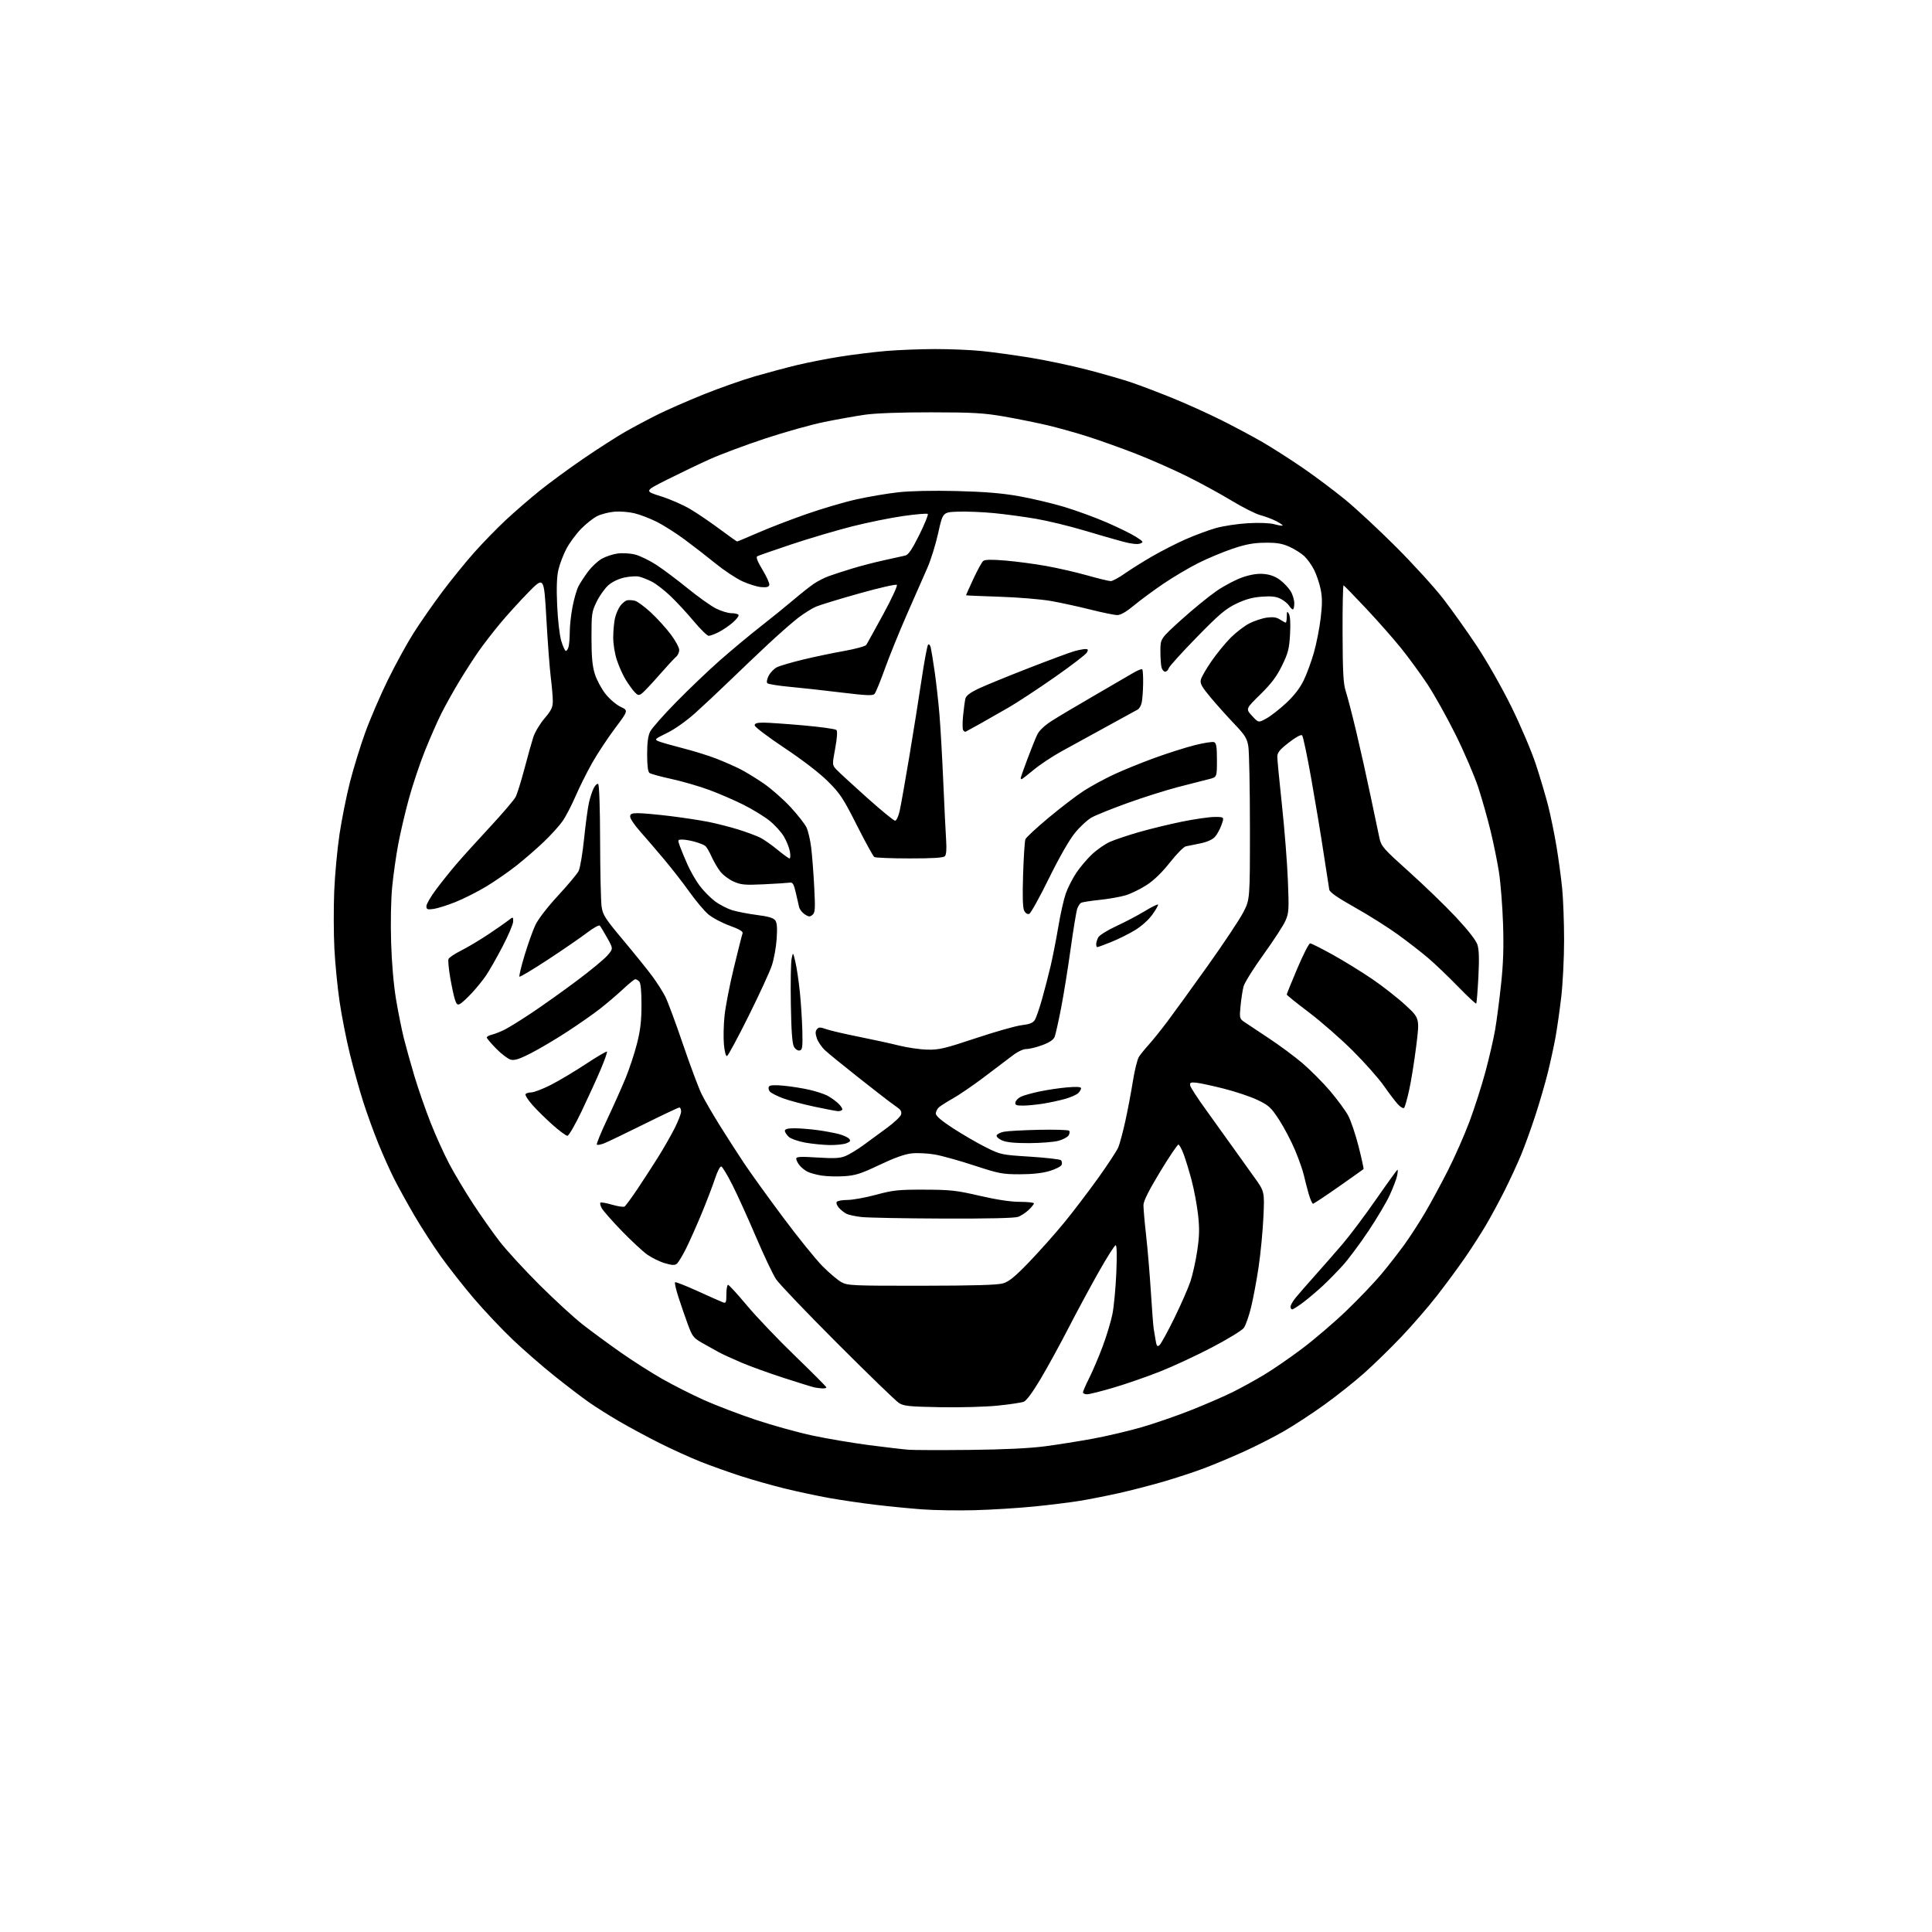 <?xml version="1.0" encoding="UTF-8" standalone="no"?>
<svg 
  version="1.1" 
  xmlns="http://www.w3.org/2000/svg" 
  xmlns:xlink="http://www.w3.org/1999/xlink" 
  xmlns:svg="http://www.w3.org/2000/svg"
  xmlns:rdf="http://www.w3.org/1999/02/22-rdf-syntax-ns#"
  xmlns:cc="http://creativecommons.org/ns#"
  xmlns:dc="http://purl.org/dc/elements/1.1/"
  viewBox="0 0 1024 1024"
  width="1024"
  height="1024"
>
<style>svg {background-color: white; }</style>"
<path stroke="none" fill="black" fill-rule="evenodd" d="M516.50,800.44C507.70,800.67 495.19,800.47 488.71,799.99C482.22,799.51 470.97,798.40 463.71,797.53C456.44,796.66 445.51,795.05 439.41,793.96C433.31,792.86 422.90,790.64 416.27,789.03C409.64,787.41 399.11,784.44 392.86,782.42C386.61,780.41 377.00,776.98 371.50,774.81C366.00,772.63 356.10,768.14 349.50,764.82C342.90,761.51 333.23,756.29 328.00,753.24C322.77,750.19 315.57,745.64 312.00,743.13C308.43,740.62 300.32,734.44 294.00,729.39C287.68,724.35 277.71,715.68 271.86,710.13C266.01,704.57 256.71,694.73 251.19,688.26C245.68,681.79 237.80,671.77 233.69,666.00C229.58,660.23 223.19,650.33 219.49,644.00C215.80,637.67 211.00,628.97 208.83,624.66C206.66,620.35 202.94,612.03 200.55,606.16C198.16,600.30 194.57,590.39 192.57,584.15C190.56,577.90 187.36,566.43 185.45,558.65C183.54,550.87 181.07,538.32 179.97,530.77C178.86,523.22 177.63,510.62 177.23,502.77C176.83,494.92 176.79,481.30 177.14,472.50C177.49,463.70 178.77,449.98 179.97,442.00C181.18,434.02 183.66,421.64 185.50,414.47C187.33,407.30 190.93,395.60 193.50,388.47C196.07,381.34 201.48,368.75 205.52,360.50C209.56,352.25 215.73,341.00 219.22,335.50C222.71,330.00 229.51,320.23 234.33,313.79C239.16,307.35 246.82,297.90 251.37,292.79C255.92,287.68 263.44,279.96 268.07,275.64C272.71,271.32 280.77,264.34 286.00,260.12C291.23,255.91 301.80,248.16 309.50,242.90C317.20,237.65 327.10,231.30 331.50,228.80C335.90,226.30 343.55,222.23 348.50,219.76C353.45,217.29 364.37,212.50 372.77,209.11C381.17,205.72 393.55,201.36 400.27,199.42C407.00,197.48 417.00,194.81 422.50,193.48C428.00,192.16 438.12,190.17 445.00,189.07C451.88,187.97 462.90,186.61 469.50,186.04C476.10,185.48 487.86,185.02 495.64,185.01C503.42,185.00 514.45,185.46 520.14,186.03C525.84,186.60 537.31,188.16 545.64,189.51C553.96,190.85 567.68,193.74 576.14,195.93C584.59,198.12 595.33,201.22 600.00,202.82C604.67,204.42 614.35,208.10 621.50,211.01C628.65,213.91 640.16,219.11 647.08,222.56C653.99,226.01 663.89,231.29 669.08,234.29C674.26,237.29 683.86,243.43 690.41,247.92C696.96,252.42 707.08,260.00 712.91,264.77C718.73,269.53 730.93,280.87 740.02,289.97C749.11,299.06 760.29,311.35 764.88,317.28C769.47,323.21 777.48,334.46 782.68,342.28C788.04,350.35 795.97,364.28 801.01,374.50C805.89,384.40 811.73,398.12 814.00,405.00C816.27,411.88 819.21,421.80 820.55,427.05C821.88,432.30 823.87,441.97 824.96,448.55C826.06,455.12 827.41,465.16 827.98,470.86C828.54,476.55 829.00,488.93 829.00,498.36C829.00,507.79 828.32,521.36 827.48,528.51C826.65,535.65 825.26,545.33 824.41,550.00C823.55,554.67 821.74,563.00 820.38,568.50C819.02,574.00 816.08,584.12 813.84,591.00C811.60,597.88 808.19,607.33 806.26,612.00C804.33,616.67 800.38,625.23 797.49,631.00C794.59,636.77 790.09,645.10 787.49,649.50C784.90,653.90 779.88,661.69 776.34,666.81C772.81,671.93 766.16,680.93 761.58,686.81C757.00,692.69 748.58,702.42 742.87,708.42C737.17,714.43 728.27,723.12 723.10,727.72C717.94,732.32 708.42,739.89 701.95,744.53C695.49,749.18 685.86,755.48 680.56,758.54C675.26,761.60 665.57,766.53 659.04,769.48C652.50,772.44 642.96,776.43 637.83,778.35C632.70,780.27 623.10,783.42 616.50,785.34C609.90,787.26 599.33,789.99 593.00,791.40C586.67,792.81 577.45,794.63 572.50,795.45C567.55,796.27 556.52,797.64 548.00,798.49C539.48,799.33 525.30,800.21 516.50,800.44zM514.00,768.48C531.96,768.29 545.75,767.64 553.76,766.58C560.50,765.70 572.00,763.87 579.31,762.52C586.62,761.17 598.21,758.45 605.05,756.47C611.90,754.50 623.80,750.38 631.50,747.32C639.20,744.26 649.10,739.96 653.50,737.76C657.90,735.57 665.33,731.48 670.00,728.67C674.67,725.87 683.79,719.59 690.25,714.73C696.71,709.86 707.24,700.85 713.65,694.69C720.06,688.54 728.39,679.81 732.16,675.30C735.93,670.79 741.49,663.65 744.53,659.42C747.56,655.19 752.45,647.63 755.39,642.62C758.34,637.60 763.72,627.65 767.36,620.50C771.00,613.35 776.16,601.65 778.84,594.50C781.51,587.35 785.34,575.42 787.33,568.00C789.32,560.58 791.64,550.52 792.47,545.66C793.30,540.80 794.71,530.00 795.60,521.66C796.78,510.67 797.06,501.83 796.64,489.50C796.32,480.15 795.36,468.00 794.52,462.50C793.67,457.00 791.67,447.10 790.06,440.50C788.46,433.90 785.53,423.55 783.56,417.50C781.58,411.45 776.18,398.85 771.55,389.50C766.91,380.15 760.12,368.00 756.46,362.50C752.80,357.00 746.54,348.45 742.56,343.50C738.58,338.55 730.24,329.10 724.04,322.50C717.83,315.90 712.47,310.39 712.13,310.25C711.78,310.11 711.54,321.60 711.59,335.77C711.67,356.74 711.99,362.46 713.32,366.52C714.22,369.26 716.73,378.93 718.89,388.00C721.05,397.07 724.46,412.38 726.46,422.00C728.45,431.62 730.56,441.62 731.14,444.22C732.11,448.60 733.22,449.87 746.84,462.09C754.90,469.32 766.07,480.12 771.67,486.10C778.00,492.86 782.29,498.35 783.05,500.66C783.92,503.30 784.07,508.23 783.57,517.91C783.18,525.37 782.67,531.67 782.42,531.91C782.18,532.15 777.82,528.08 772.74,522.86C767.66,517.64 760.58,510.87 757.00,507.81C753.42,504.75 746.11,499.08 740.75,495.21C735.39,491.34 725.13,484.88 717.96,480.87C708.95,475.81 704.81,472.94 704.54,471.53C704.33,470.41 703.00,461.85 701.59,452.50C700.19,443.15 697.25,425.42 695.06,413.09C692.88,400.77 690.67,390.27 690.16,389.76C689.58,389.18 686.89,390.64 683.11,393.57C678.21,397.38 677.00,398.88 677.00,401.12C677.00,402.66 678.11,414.18 679.46,426.71C680.81,439.24 682.23,457.16 682.60,466.53C683.24,482.26 683.13,483.91 681.28,488.09C680.18,490.58 674.94,498.62 669.64,505.97C664.33,513.31 659.58,520.93 659.08,522.91C658.58,524.88 657.88,529.49 657.52,533.15C656.91,539.35 657.02,539.91 659.18,541.44C660.46,542.33 666.24,546.18 672.04,549.99C677.84,553.79 686.06,559.87 690.29,563.48C694.53,567.10 701.12,573.72 704.94,578.20C708.75,582.69 713.06,588.53 714.51,591.20C715.96,593.86 718.47,601.28 720.09,607.68C721.70,614.07 722.88,619.46 722.70,619.64C722.52,619.82 716.59,624.02 709.53,628.98C702.46,633.94 696.34,638.00 695.91,638.00C695.49,638.00 694.46,635.64 693.62,632.75C692.79,629.86 691.65,625.45 691.09,622.94C690.53,620.44 688.43,614.44 686.41,609.62C684.39,604.80 680.58,597.56 677.95,593.52C673.64,586.92 672.48,585.85 666.50,583.00C662.84,581.25 654.82,578.56 648.67,577.01C642.53,575.46 635.92,574.03 634.00,573.84C631.09,573.56 630.55,573.80 630.80,575.29C630.97,576.28 634.76,582.13 639.23,588.29C643.70,594.46 649.90,603.10 653.01,607.50C656.12,611.90 661.27,619.10 664.46,623.50C670.26,631.50 670.26,631.50 669.64,645.00C669.30,652.42 668.15,664.37 667.09,671.55C666.02,678.72 664.21,688.40 663.06,693.05C661.91,697.70 660.19,702.56 659.24,703.85C658.28,705.15 650.75,709.75 642.50,714.07C634.25,718.40 621.85,724.17 614.94,726.90C608.04,729.64 596.97,733.48 590.35,735.44C583.73,737.40 577.35,739.00 576.16,739.00C574.97,739.00 574.00,738.54 574.00,737.98C574.00,737.41 575.52,733.92 577.38,730.23C579.23,726.53 582.42,719.03 584.46,713.57C586.50,708.10 588.81,700.45 589.59,696.57C590.38,692.68 591.31,682.86 591.66,674.75C592.07,665.28 591.95,660.00 591.32,660.00C590.77,660.00 586.71,666.41 582.28,674.25C577.86,682.09 570.64,695.49 566.24,704.03C561.84,712.58 555.23,724.64 551.55,730.84C547.40,737.84 544.01,742.43 542.60,742.96C541.36,743.43 535.16,744.36 528.84,745.01C522.52,745.66 508.81,746.04 498.37,745.85C481.87,745.54 479.02,745.26 476.45,743.61C474.83,742.57 460.18,728.40 443.91,712.11C427.63,695.83 412.96,680.48 411.32,678.00C409.67,675.52 404.87,665.40 400.65,655.50C396.43,645.60 390.82,633.26 388.20,628.07C385.58,622.89 382.93,618.48 382.31,618.27C381.69,618.06 380.21,620.89 378.97,624.70C377.74,628.44 374.50,636.89 371.77,643.48C369.03,650.06 365.31,658.41 363.48,662.03C361.66,665.65 359.53,669.15 358.74,669.80C357.63,670.72 356.19,670.65 352.32,669.50C349.57,668.69 345.34,666.60 342.91,664.86C340.49,663.11 334.39,657.43 329.36,652.23C324.33,647.02 319.64,641.69 318.94,640.38C318.24,639.07 317.92,637.75 318.22,637.44C318.53,637.13 321.30,637.61 324.38,638.51C327.46,639.40 330.44,639.85 331.01,639.49C331.58,639.14 334.67,634.95 337.87,630.18C341.07,625.40 346.00,617.81 348.82,613.30C351.64,608.80 355.53,601.99 357.47,598.19C359.41,594.38 361.00,590.31 361.00,589.13C361.00,587.96 360.58,587.00 360.07,587.00C359.56,587.00 351.13,590.98 341.32,595.85C331.52,600.71 322.02,605.27 320.22,605.98C318.41,606.69 316.67,607.00 316.35,606.68C316.02,606.36 318.48,600.33 321.80,593.30C325.12,586.26 329.50,576.47 331.53,571.54C333.56,566.61 336.30,558.34 337.61,553.16C339.43,546.01 340.00,541.05 340.00,532.57C340.00,525.22 339.59,520.99 338.80,520.20C338.14,519.54 337.21,519.00 336.73,519.00C336.24,519.00 333.30,521.39 330.18,524.31C327.05,527.23 321.57,531.90 318.00,534.69C314.43,537.48 306.55,542.98 300.50,546.92C294.45,550.85 285.88,555.93 281.45,558.20C275.38,561.31 272.75,562.16 270.75,561.65C269.29,561.29 265.83,558.68 263.05,555.86C260.27,553.04 258.00,550.35 258.00,549.88C258.00,549.42 259.24,548.74 260.75,548.38C262.26,548.01 265.30,546.82 267.50,545.72C269.70,544.62 276.23,540.57 282.00,536.71C287.77,532.85 298.38,525.31 305.56,519.94C312.75,514.58 320.07,508.54 321.84,506.52C325.06,502.86 325.06,502.86 321.88,497.18C320.13,494.06 318.35,491.11 317.93,490.63C317.51,490.15 314.54,491.77 311.33,494.23C308.12,496.69 298.83,503.09 290.68,508.45C282.52,513.80 275.61,517.94 275.32,517.65C275.02,517.36 276.25,512.25 278.04,506.31C279.83,500.36 282.41,493.15 283.76,490.27C285.19,487.22 290.16,480.77 295.71,474.77C300.93,469.13 305.86,463.24 306.66,461.70C307.46,460.15 308.76,452.50 309.56,444.69C310.36,436.89 311.52,428.25 312.14,425.50C312.76,422.75 313.90,419.25 314.68,417.72C315.45,416.19 316.52,415.20 317.04,415.53C317.61,415.88 318.03,428.06 318.07,445.81C318.11,462.14 318.47,477.75 318.86,480.50C319.51,484.98 320.71,486.85 330.48,498.50C336.47,505.65 343.36,514.20 345.79,517.50C348.22,520.80 351.29,525.62 352.61,528.21C353.92,530.81 358.16,542.22 362.02,553.57C365.89,564.93 370.34,576.81 371.91,579.98C373.48,583.15 377.83,590.64 381.56,596.62C385.30,602.60 391.05,611.55 394.35,616.50C397.64,621.45 406.88,634.27 414.87,645.00C422.86,655.73 432.35,667.47 435.95,671.10C439.55,674.73 444.07,678.55 446.00,679.60C449.27,681.38 452.03,681.50 488.50,681.47C516.21,681.44 528.70,681.08 531.63,680.21C534.82,679.27 538.00,676.66 545.63,668.72C551.06,663.08 559.36,653.74 564.07,647.98C568.79,642.22 576.84,631.65 581.96,624.50C587.09,617.35 591.92,609.99 592.70,608.15C593.48,606.30 595.17,600.00 596.46,594.15C597.75,588.29 599.55,578.77 600.46,573.00C601.37,567.23 602.82,561.41 603.69,560.09C604.55,558.76 606.92,555.83 608.96,553.59C610.99,551.34 615.38,545.88 618.72,541.44C622.06,537.01 631.67,523.74 640.08,511.94C648.49,500.15 656.97,487.40 658.93,483.62C662.50,476.74 662.50,476.74 662.49,438.62C662.48,417.65 662.10,398.27 661.64,395.55C660.93,391.30 659.87,389.60 654.09,383.55C650.39,379.67 644.77,373.40 641.61,369.61C636.88,363.94 635.97,362.26 636.49,360.18C636.84,358.78 639.39,354.37 642.15,350.38C644.91,346.38 649.49,340.79 652.33,337.95C655.18,335.11 659.64,331.70 662.26,330.37C664.87,329.05 669.02,327.68 671.48,327.35C674.74,326.90 676.62,327.18 678.44,328.37C679.81,329.27 681.17,330.00 681.46,330.00C681.76,330.00 682.01,328.54 682.03,326.75C682.06,323.90 682.20,323.73 683.16,325.39C683.85,326.58 684.07,330.61 683.75,336.21C683.31,343.91 682.73,346.17 679.48,352.81C676.63,358.63 673.82,362.35 667.96,368.10C660.21,375.70 660.21,375.70 663.61,379.41C667.01,383.12 667.01,383.12 671.20,380.81C673.50,379.54 678.22,375.87 681.68,372.65C685.87,368.75 688.97,364.74 690.96,360.65C692.60,357.27 695.04,350.65 696.38,345.95C697.72,341.25 699.34,333.04 699.98,327.69C700.87,320.26 700.86,316.63 699.95,312.24C699.30,309.08 697.74,304.48 696.48,302.00C695.22,299.52 692.91,296.29 691.34,294.80C689.78,293.32 686.25,291.09 683.50,289.84C679.57,288.06 676.79,287.59 670.50,287.66C664.36,287.72 660.36,288.46 653.30,290.83C648.25,292.53 640.05,295.96 635.09,298.45C630.13,300.94 621.80,305.88 616.58,309.42C611.35,312.97 604.33,318.15 600.99,320.93C596.97,324.27 593.98,326.00 592.20,326.00C590.71,326.00 584.33,324.69 578.00,323.10C571.67,321.51 562.23,319.45 557.00,318.53C551.77,317.61 539.51,316.60 529.75,316.28C519.99,315.97 512.00,315.62 512.00,315.50C512.00,315.38 513.75,311.49 515.89,306.85C518.04,302.21 520.40,297.93 521.14,297.32C522.10,296.55 525.62,296.49 533.00,297.12C538.77,297.61 548.45,298.89 554.50,299.98C560.55,301.06 570.34,303.30 576.26,304.97C582.18,306.64 587.78,308.00 588.72,308.00C589.65,308.00 592.95,306.22 596.06,304.04C599.16,301.86 605.71,297.76 610.60,294.92C615.50,292.09 623.48,288.01 628.35,285.86C633.22,283.71 640.42,281.03 644.35,279.91C648.28,278.79 656.00,277.62 661.50,277.31C667.50,276.98 673.08,277.19 675.44,277.85C677.61,278.45 679.57,278.76 679.79,278.54C680.01,278.32 678.46,277.26 676.34,276.17C674.22,275.09 670.47,273.68 667.99,273.03C665.52,272.39 658.57,268.87 652.55,265.23C646.52,261.58 635.72,255.70 628.55,252.16C621.37,248.63 609.42,243.37 602.00,240.48C594.58,237.59 583.36,233.58 577.08,231.55C570.80,229.53 561.00,226.78 555.31,225.43C549.61,224.09 539.23,221.99 532.23,220.77C521.34,218.88 515.75,218.56 493.50,218.54C477.44,218.52 464.06,219.01 458.50,219.80C453.55,220.51 443.88,222.24 437.00,223.63C430.12,225.02 415.95,228.99 405.50,232.45C395.05,235.91 381.85,240.84 376.16,243.41C370.47,245.98 360.34,250.83 353.66,254.18C341.50,260.29 341.50,260.29 350.23,263.02C355.03,264.52 362.05,267.58 365.83,269.83C369.61,272.07 376.65,276.86 381.48,280.46C386.31,284.05 390.45,287.00 390.68,287.00C390.92,287.00 395.91,284.91 401.78,282.36C407.64,279.80 419.20,275.35 427.47,272.46C435.74,269.57 447.68,266.06 454.00,264.66C460.33,263.26 470.17,261.58 475.89,260.94C482.32,260.21 494.13,259.95 506.89,260.26C521.83,260.63 530.94,261.38 540.00,262.98C546.88,264.20 557.67,266.75 564.00,268.65C570.33,270.56 580.45,274.25 586.50,276.87C592.55,279.49 599.51,282.90 601.97,284.46C606.13,287.11 606.28,287.35 604.24,288.11C602.85,288.62 599.55,288.25 595.27,287.11C591.55,286.12 582.22,283.43 574.54,281.14C566.86,278.84 555.48,276.08 549.25,275.00C543.02,273.92 532.87,272.55 526.71,271.95C520.54,271.36 511.95,271.02 507.60,271.19C499.70,271.50 499.70,271.50 497.27,282.50C495.93,288.55 493.34,296.88 491.52,301.00C489.70,305.12 484.85,316.15 480.74,325.50C476.64,334.85 471.35,347.90 468.98,354.50C466.62,361.10 464.16,367.07 463.53,367.78C462.59,368.81 459.24,368.67 445.94,367.05C436.90,365.94 424.58,364.58 418.56,364.03C412.54,363.47 407.21,362.61 406.72,362.12C406.20,361.60 406.49,359.95 407.43,358.13C408.31,356.43 410.26,354.42 411.77,353.66C413.27,352.90 419.45,351.09 425.50,349.62C431.55,348.16 441.41,346.09 447.41,345.03C453.41,343.96 458.70,342.51 459.16,341.80C459.62,341.08 463.64,333.82 468.09,325.65C472.55,317.48 475.81,310.43 475.35,309.99C474.88,309.54 465.95,311.58 455.50,314.51C445.05,317.45 434.72,320.60 432.55,321.52C430.37,322.44 426.10,325.12 423.05,327.46C420.00,329.81 412.77,336.15 407.00,341.54C401.23,346.94 392.00,355.71 386.50,361.04C381.00,366.37 372.90,373.96 368.50,377.91C363.81,382.12 357.63,386.50 353.56,388.48C346.98,391.69 346.75,391.92 349.06,392.90C350.40,393.46 356.23,395.13 362.00,396.60C367.77,398.07 375.79,400.57 379.81,402.15C383.83,403.73 389.45,406.20 392.31,407.64C395.16,409.08 400.80,412.53 404.84,415.31C408.87,418.10 415.26,423.72 419.04,427.82C422.81,431.91 426.60,436.75 427.46,438.57C428.33,440.38 429.44,445.16 429.94,449.19C430.44,453.21 431.16,462.59 431.55,470.03C432.16,481.82 432.04,483.72 430.63,484.89C429.26,486.03 428.62,485.98 426.52,484.61C425.15,483.71 423.81,481.97 423.54,480.74C423.27,479.51 422.47,476.02 421.76,473.00C420.68,468.40 420.14,467.55 418.49,467.82C417.39,467.99 411.28,468.39 404.91,468.69C394.75,469.17 392.76,468.99 388.80,467.24C386.32,466.14 383.11,463.70 381.67,461.81C380.24,459.93 378.15,456.34 377.04,453.83C375.93,451.32 374.46,448.83 373.76,448.31C373.07,447.78 370.65,446.82 368.38,446.18C366.12,445.53 363.10,445.00 361.68,445.00C359.11,445.00 359.10,445.03 360.45,448.75C361.20,450.81 363.02,455.20 364.50,458.50C365.98,461.80 368.78,466.66 370.71,469.29C372.65,471.93 376.28,475.65 378.79,477.57C381.30,479.48 385.63,481.71 388.42,482.52C391.22,483.33 397.10,484.44 401.50,485.00C407.06,485.69 409.91,486.53 410.85,487.75C411.83,489.03 412.05,491.66 411.65,497.61C411.36,502.07 410.19,508.48 409.05,511.85C407.91,515.23 402.35,527.30 396.68,538.68C391.02,550.06 385.91,559.53 385.34,559.72C384.72,559.93 384.05,557.43 383.70,553.65C383.37,550.12 383.51,543.24 384.02,538.37C384.52,533.49 386.76,521.96 389.00,512.75C391.23,503.54 393.30,495.39 393.58,494.65C393.94,493.72 391.81,492.47 386.66,490.59C382.56,489.10 377.48,486.39 375.36,484.57C373.24,482.75 368.82,477.49 365.53,472.88C362.25,468.27 356.18,460.46 352.03,455.52C347.89,450.58 342.14,443.89 339.25,440.64C336.36,437.40 334.00,433.90 334.00,432.87C334.00,431.33 334.76,431.00 338.28,431.00C340.63,431.00 348.17,431.68 355.03,432.51C361.89,433.35 371.10,434.75 375.50,435.62C379.90,436.50 387.10,438.34 391.50,439.72C395.90,441.10 401.08,443.03 403.01,444.01C404.94,445.00 409.04,447.87 412.11,450.40C415.19,452.93 418.05,455.00 418.48,455.00C418.91,455.00 419.00,453.39 418.68,451.42C418.36,449.46 416.93,445.85 415.50,443.41C414.07,440.96 410.57,437.13 407.74,434.89C404.90,432.64 398.73,428.88 394.04,426.53C389.34,424.18 381.23,420.66 376.00,418.72C370.77,416.78 361.77,414.16 356.00,412.90C350.23,411.65 344.94,410.20 344.25,409.69C343.41,409.06 343.00,405.81 343.00,399.83C343.00,393.56 343.48,389.95 344.63,387.70C345.52,385.94 351.71,378.94 358.38,372.14C365.05,365.34 375.45,355.41 381.50,350.07C387.55,344.74 397.23,336.67 403.00,332.16C408.77,327.64 416.68,321.24 420.56,317.94C424.45,314.64 429.30,310.80 431.34,309.42C433.38,308.03 436.95,306.20 439.28,305.36C441.60,304.52 447.10,302.72 451.50,301.38C455.90,300.03 463.55,298.04 468.50,296.96C473.45,295.87 478.52,294.75 479.77,294.47C481.46,294.08 483.34,291.33 487.23,283.52C490.08,277.78 492.11,272.78 491.75,272.41C491.38,272.04 485.55,272.53 478.79,273.49C472.03,274.45 459.75,276.94 451.50,279.03C443.25,281.13 428.85,285.39 419.50,288.51C410.15,291.63 401.98,294.48 401.35,294.84C400.58,295.29 401.48,297.61 404.13,301.98C406.29,305.54 407.92,309.14 407.75,309.98C407.53,311.10 406.41,311.42 403.47,311.18C401.29,311.01 396.79,309.61 393.47,308.09C390.16,306.56 383.86,302.40 379.47,298.83C375.09,295.27 367.69,289.53 363.03,286.08C358.38,282.63 351.63,278.34 348.03,276.54C344.44,274.75 339.10,272.71 336.18,272.02C333.25,271.33 328.52,270.96 325.68,271.20C322.83,271.45 318.79,272.46 316.71,273.46C314.62,274.45 310.72,277.51 308.03,280.25C305.35,283.00 301.82,287.78 300.20,290.87C298.57,293.97 296.67,298.95 295.98,301.94C295.10,305.71 294.89,311.55 295.31,320.94C295.65,328.65 296.59,336.76 297.49,339.75C298.37,342.64 299.46,345.00 299.92,345.00C300.39,345.00 301.04,343.99 301.37,342.75C301.70,341.51 301.98,337.95 301.99,334.84C301.99,331.72 302.65,325.79 303.44,321.66C304.23,317.52 305.64,312.64 306.56,310.82C307.49,308.99 309.82,305.42 311.74,302.87C313.66,300.32 316.93,297.28 319.01,296.12C321.09,294.95 324.84,293.71 327.35,293.37C329.86,293.02 334.03,293.27 336.61,293.92C339.20,294.58 344.28,297.05 347.91,299.41C351.53,301.78 359.00,307.38 364.50,311.85C370.00,316.33 376.73,321.12 379.45,322.50C382.17,323.87 385.85,325.00 387.64,325.00C389.42,325.00 391.13,325.40 391.44,325.90C391.74,326.39 390.41,328.19 388.47,329.89C386.53,331.60 383.17,333.89 381.01,334.99C378.85,336.10 376.43,337.00 375.63,337.00C374.83,337.00 371.26,333.51 367.70,329.25C364.14,324.99 358.57,318.97 355.32,315.88C352.07,312.78 347.63,309.36 345.46,308.27C343.28,307.18 340.29,305.99 338.81,305.64C337.34,305.28 333.81,305.49 330.98,306.10C327.87,306.76 324.51,308.37 322.46,310.17C320.60,311.80 317.82,315.69 316.29,318.82C313.65,324.18 313.50,325.25 313.50,338.00C313.50,348.04 313.95,352.95 315.25,357.16C316.22,360.28 318.76,365.04 320.90,367.75C323.07,370.50 326.63,373.54 328.93,374.63C333.06,376.57 333.06,376.57 325.96,386.04C322.06,391.24 316.62,399.48 313.87,404.34C311.12,409.20 307.16,417.14 305.06,421.99C302.96,426.83 299.89,432.75 298.23,435.14C296.57,437.54 292.13,442.46 288.36,446.07C284.59,449.68 278.05,455.37 273.83,458.70C269.61,462.04 262.38,467.05 257.76,469.84C253.14,472.63 245.80,476.34 241.45,478.08C237.10,479.83 231.84,481.48 229.77,481.76C226.51,482.20 226.00,482.00 226.00,480.28C226.00,479.19 228.32,475.19 231.16,471.40C234.00,467.60 238.83,461.57 241.89,458.00C244.95,454.43 252.93,445.60 259.62,438.40C266.32,431.19 272.47,423.99 273.29,422.40C274.11,420.80 276.21,414.10 277.95,407.50C279.69,400.90 281.80,393.35 282.65,390.73C283.49,388.11 286.16,383.63 288.59,380.79C292.20,376.55 293.00,374.90 293.00,371.63C293.00,369.43 292.52,363.78 291.93,359.07C291.34,354.36 290.29,340.38 289.59,328.00C288.33,305.50 288.33,305.50 280.01,314.00C275.43,318.68 268.69,326.10 265.03,330.50C261.37,334.90 256.33,341.43 253.82,345.00C251.31,348.57 246.71,355.71 243.59,360.85C240.47,365.99 236.15,373.73 233.97,378.05C231.80,382.38 227.82,391.44 225.12,398.21C222.42,404.97 218.62,416.35 216.67,423.50C214.71,430.65 212.19,441.45 211.06,447.50C209.92,453.55 208.49,463.68 207.87,470.00C207.21,476.73 206.97,488.97 207.30,499.50C207.64,510.64 208.66,522.25 209.96,529.97C211.12,536.83 212.98,546.05 214.09,550.47C215.20,554.89 217.72,563.90 219.69,570.50C221.67,577.10 225.50,588.12 228.21,595.00C230.92,601.88 235.40,611.77 238.17,617.00C240.94,622.23 246.59,631.67 250.73,638.00C254.87,644.33 261.21,653.33 264.82,658.00C268.43,662.67 277.93,673.02 285.94,681.00C293.95,688.98 304.24,698.42 308.82,702.00C313.39,705.58 322.39,712.19 328.82,716.71C335.24,721.22 345.23,727.59 351.00,730.86C356.77,734.14 366.68,739.15 373.00,742.00C379.32,744.84 391.70,749.57 400.50,752.51C409.30,755.44 422.80,759.19 430.50,760.84C438.20,762.49 451.70,764.78 460.50,765.93C469.30,767.07 478.75,768.18 481.50,768.39C484.25,768.60 498.88,768.64 514.00,768.48zM435.75,735.88C434.51,735.82 432.60,735.57 431.50,735.32C430.40,735.08 423.20,732.84 415.50,730.35C407.80,727.87 397.68,724.21 393.00,722.22C388.32,720.24 382.93,717.76 381.00,716.71C379.07,715.66 375.17,713.49 372.33,711.87C367.60,709.19 366.94,708.36 364.67,702.22C363.30,698.52 361.05,692.02 359.67,687.76C358.28,683.51 357.45,679.84 357.82,679.61C358.20,679.38 363.68,681.55 370.00,684.42C376.32,687.30 382.29,689.95 383.25,690.30C384.77,690.85 385.00,690.28 385.00,685.97C385.00,683.24 385.40,681.00 385.89,681.00C386.38,681.00 390.85,685.88 395.83,691.85C400.81,697.82 412.33,709.90 421.44,718.70C430.55,727.51 438.00,735.00 438.00,735.35C438.00,735.71 436.99,735.95 435.75,735.88zM614.55,712.96C615.34,712.31 618.88,705.86 622.42,698.64C625.96,691.41 629.81,682.62 630.98,679.11C632.14,675.59 633.76,668.30 634.56,662.90C635.72,655.18 635.81,651.11 634.99,643.79C634.42,638.68 632.87,630.45 631.56,625.50C630.24,620.55 628.34,614.32 627.33,611.65C626.32,608.98 625.10,606.73 624.61,606.65C624.12,606.57 619.76,613.02 614.92,621.00C608.98,630.80 606.10,636.52 606.06,638.65C606.03,640.39 606.65,647.59 607.45,654.65C608.25,661.72 609.38,675.15 609.97,684.50C610.56,693.85 611.23,702.62 611.45,704.00C611.68,705.38 612.15,708.22 612.49,710.32C613.01,713.50 613.36,713.94 614.55,712.96zM684.90,694.00C684.40,694.00 684.00,693.36 684.00,692.58C684.00,691.79 685.22,689.66 686.71,687.83C688.20,686.00 692.84,680.67 697.02,676.00C701.19,671.33 707.76,663.82 711.61,659.33C715.46,654.83 723.48,644.14 729.43,635.58C735.38,627.01 740.45,620.00 740.70,620.00C740.95,620.00 740.85,621.46 740.47,623.25C740.09,625.04 738.32,629.65 736.55,633.50C734.77,637.35 729.65,645.97 725.17,652.66C720.69,659.35 714.65,667.44 711.76,670.64C708.87,673.84 704.08,678.72 701.13,681.48C698.17,684.24 693.51,688.19 690.77,690.25C688.04,692.31 685.39,694.00 684.90,694.00zM499.68,645.86C479.23,645.79 459.80,645.42 456.50,645.04C453.20,644.66 449.59,643.86 448.49,643.27C447.38,642.67 445.65,641.27 444.64,640.16C443.63,639.04 443.10,637.65 443.46,637.06C443.82,636.48 446.37,636.00 449.12,636.00C451.88,636.00 458.71,634.76 464.32,633.25C473.42,630.79 476.14,630.51 490.00,630.55C503.80,630.59 507.01,630.95 519.29,633.80C528.27,635.88 535.68,637.00 540.54,637.00C544.64,637.00 548.00,637.37 548.00,637.81C548.00,638.26 546.76,639.81 545.25,641.25C543.74,642.69 541.23,644.35 539.68,644.94C537.85,645.63 523.86,645.95 499.68,645.86zM447.50,623.41C443.65,623.67 438.22,623.51 435.43,623.07C432.64,622.62 429.27,621.70 427.93,621.01C426.59,620.33 424.72,618.81 423.77,617.63C422.82,616.46 422.03,614.89 422.02,614.15C422.00,613.06 424.13,612.94 433.28,613.51C442.34,614.07 445.28,613.91 448.22,612.68C450.23,611.84 454.49,609.24 457.69,606.91C460.89,604.58 466.52,600.44 470.22,597.72C473.91,595.00 477.22,591.88 477.56,590.80C478.00,589.41 477.50,588.32 475.89,587.16C474.62,586.25 472.36,584.60 470.88,583.50C469.40,582.40 461.95,576.59 454.34,570.59C446.73,564.59 439.05,558.32 437.27,556.66C435.49,555.00 433.54,552.13 432.93,550.28C432.10,547.78 432.12,546.57 432.98,545.53C433.96,544.35 434.72,544.34 437.96,545.49C440.06,546.23 447.80,548.03 455.14,549.49C462.49,550.96 472.09,553.06 476.49,554.16C480.88,555.26 487.63,556.24 491.49,556.33C497.67,556.48 500.72,555.76 517.18,550.27C527.46,546.84 538.40,543.74 541.51,543.37C545.70,542.88 547.49,542.17 548.47,540.60C549.20,539.45 550.93,534.45 552.32,529.50C553.71,524.55 555.76,516.62 556.88,511.87C557.99,507.12 559.82,497.80 560.94,491.14C562.05,484.49 563.83,476.59 564.88,473.59C565.94,470.60 568.43,465.69 570.42,462.69C572.41,459.69 576.20,455.22 578.84,452.75C581.48,450.27 585.77,447.31 588.36,446.17C590.95,445.02 597.89,442.70 603.78,441.00C609.68,439.31 619.96,436.82 626.63,435.46C633.29,434.11 641.04,433.00 643.83,433.00C648.91,433.00 648.91,433.00 647.42,437.22C646.60,439.54 644.99,442.45 643.83,443.68C642.55,445.04 639.53,446.36 636.11,447.04C633.03,447.66 629.60,448.35 628.50,448.58C627.40,448.80 623.62,452.64 620.09,457.11C615.90,462.44 611.61,466.59 607.67,469.14C604.36,471.28 599.36,473.71 596.57,474.54C593.78,475.37 587.56,476.47 582.75,476.97C577.94,477.47 573.53,478.17 572.94,478.54C572.36,478.90 571.48,480.24 570.99,481.53C570.50,482.81 568.93,492.33 567.49,502.68C566.06,513.03 563.77,527.26 562.40,534.31C561.03,541.36 559.50,548.18 559.01,549.47C558.40,551.08 556.36,552.47 552.52,553.91C549.44,555.06 545.63,556.00 544.04,556.00C542.24,556.00 539.34,557.40 536.33,559.73C533.67,561.78 526.86,566.94 521.19,571.19C515.51,575.45 508.31,580.36 505.19,582.12C502.06,583.87 498.71,585.99 497.75,586.81C496.79,587.64 496.00,589.16 496.00,590.19C496.00,591.47 498.99,594.02 505.25,598.09C510.34,601.39 518.10,605.89 522.50,608.09C530.36,612.01 530.79,612.10 545.98,613.06C554.48,613.60 561.85,614.45 562.35,614.95C562.86,615.46 563.00,616.55 562.68,617.39C562.36,618.23 559.49,619.70 556.30,620.65C552.47,621.80 547.10,622.39 540.50,622.39C531.30,622.39 529.38,622.02 516.40,617.75C508.65,615.20 499.25,612.58 495.52,611.93C491.79,611.28 486.27,611.00 483.26,611.31C479.54,611.70 474.08,613.65 466.15,617.42C456.33,622.09 453.40,623.03 447.50,623.41zM439.68,606.90C436.28,606.85 430.49,606.27 426.81,605.62C423.13,604.96 419.20,603.58 418.06,602.56C416.93,601.53 416.00,600.08 416.00,599.35C416.00,598.39 417.51,598.01 421.25,598.02C424.14,598.03 429.65,598.47 433.50,599.01C437.35,599.54 442.40,600.49 444.73,601.11C447.06,601.74 449.47,602.86 450.09,603.61C450.98,604.68 450.65,605.18 448.54,605.98C447.07,606.54 443.09,606.96 439.68,606.90zM545.50,605.88C538.01,605.91 533.43,605.46 531.16,604.47C529.33,603.68 528.01,602.47 528.24,601.79C528.46,601.11 530.19,600.23 532.07,599.85C533.96,599.46 542.32,599.00 550.67,598.82C559.01,598.64 566.19,598.86 566.63,599.30C567.07,599.74 566.95,600.86 566.37,601.80C565.79,602.73 563.33,604.03 560.90,604.67C558.48,605.31 551.55,605.86 545.50,605.88zM300.75,602.00C300.02,602.00 296.52,599.42 292.97,596.27C289.41,593.11 284.58,588.36 282.23,585.70C279.88,583.05 278.22,580.46 278.54,579.94C278.86,579.42 280.23,579.00 281.58,579.00C282.94,579.00 287.52,577.25 291.77,575.11C296.02,572.97 304.39,567.99 310.36,564.05C316.33,560.11 321.44,557.10 321.70,557.37C321.97,557.64 320.50,561.82 318.44,566.68C316.39,571.53 311.86,581.46 308.38,588.75C304.91,596.04 301.47,602.00 300.75,602.00zM444.19,588.94C443.26,588.90 437.55,587.82 431.50,586.53C425.45,585.24 417.95,583.23 414.84,582.05C411.73,580.88 408.65,579.29 408.01,578.51C407.36,577.73 407.15,576.57 407.54,575.93C408.05,575.12 410.40,574.97 415.38,575.44C419.30,575.82 425.33,576.77 428.79,577.56C432.25,578.34 436.52,579.72 438.29,580.61C440.06,581.50 442.72,583.37 444.21,584.77C445.71,586.16 446.69,587.69 446.41,588.15C446.12,588.62 445.12,588.97 444.19,588.94zM744.19,587.21C743.75,587.65 742.25,586.77 740.87,585.26C739.48,583.74 736.15,579.35 733.47,575.50C730.79,571.65 723.40,563.31 717.05,556.98C710.70,550.64 700.21,541.46 693.75,536.58C687.29,531.70 682.00,527.45 682.00,527.12C682.00,526.79 684.53,520.56 687.62,513.26C690.71,505.97 693.76,500.00 694.39,500.00C695.03,500.00 700.43,502.72 706.40,506.03C712.37,509.35 721.81,515.17 727.38,518.97C732.94,522.76 740.87,528.97 744.98,532.78C752.46,539.70 752.46,539.70 750.65,554.29C749.65,562.32 747.97,572.83 746.91,577.64C745.86,582.46 744.64,586.76 744.19,587.21zM542.18,585.99C538.60,586.00 537.91,585.70 538.19,584.26C538.37,583.30 539.69,581.96 541.11,581.28C542.53,580.59 547.01,579.34 551.06,578.49C555.11,577.64 561.70,576.66 565.71,576.32C570.63,575.91 573.00,576.06 573.00,576.78C573.00,577.37 572.32,578.53 571.50,579.36C570.67,580.18 567.64,581.54 564.75,582.38C561.86,583.21 556.58,584.36 553.00,584.94C549.42,585.51 544.55,585.99 542.18,585.99zM423.82,556.78C422.86,556.97 421.57,556.13 420.82,554.81C419.89,553.18 419.41,546.55 419.16,532.14C418.97,520.94 419.16,510.14 419.57,508.14C420.32,504.50 420.32,504.50 421.60,509.98C422.31,512.99 423.37,520.19 423.96,525.98C424.54,531.76 425.13,540.99 425.26,546.47C425.47,555.12 425.28,556.48 423.82,556.78zM243.87,532.07C242.47,532.82 241.96,532.38 241.10,529.74C240.52,527.96 239.41,522.72 238.61,518.10C237.82,513.48 237.42,509.07 237.71,508.30C238.01,507.53 241.01,505.52 244.38,503.83C247.74,502.14 254.10,498.36 258.50,495.44C262.90,492.51 267.74,489.15 269.25,487.97C272.00,485.83 272.00,485.83 272.00,488.36C272.00,489.75 269.46,495.75 266.35,501.69C263.25,507.64 259.33,514.52 257.64,517.00C255.96,519.48 252.56,523.67 250.08,526.33C247.61,528.98 244.81,531.57 243.87,532.07zM581.58,502.00C581.26,502.00 581.00,501.30 581.00,500.43C581.00,499.57 581.49,497.95 582.09,496.83C582.69,495.70 586.98,493.03 591.61,490.89C596.24,488.75 603.02,485.19 606.66,482.98C610.30,480.76 613.50,479.17 613.77,479.43C614.03,479.70 612.70,482.07 610.81,484.71C608.76,487.58 605.00,490.94 601.44,493.09C598.17,495.07 592.50,497.88 588.83,499.34C585.16,500.80 581.90,502.00 581.58,502.00zM545.51,484.36C544.62,484.70 543.57,484.07 542.88,482.77C542.07,481.26 541.88,475.49 542.26,463.56C542.56,454.18 543.11,445.73 543.49,444.80C543.87,443.86 549.42,438.72 555.83,433.37C562.25,428.02 570.58,421.64 574.36,419.20C578.13,416.76 585.33,412.84 590.36,410.49C595.39,408.15 605.18,404.17 612.12,401.66C619.06,399.14 628.61,396.11 633.34,394.93C638.08,393.74 642.64,393.03 643.48,393.35C644.69,393.82 645.00,395.79 645.00,402.93C645.00,411.92 645.00,411.92 640.75,412.96C638.41,413.53 631.10,415.40 624.50,417.12C617.90,418.84 605.81,422.67 597.63,425.62C589.45,428.57 580.92,432.00 578.67,433.24C576.42,434.48 572.39,438.20 569.71,441.50C566.73,445.16 561.35,454.57 555.91,465.64C551.01,475.62 546.33,484.04 545.51,484.36zM482.05,454.98C472.40,454.98 464.00,454.64 463.39,454.23C462.78,453.83 458.63,446.26 454.16,437.42C446.93,423.09 445.25,420.54 438.77,414.11C434.32,409.69 425.38,402.81 415.75,396.40C407.09,390.64 400.00,385.27 400.00,384.46C400.00,383.38 401.24,383.00 404.75,383.01C407.36,383.02 416.89,383.68 425.92,384.48C434.95,385.28 442.77,386.37 443.31,386.91C443.94,387.54 443.71,390.97 442.67,396.66C441.06,405.41 441.06,405.44 443.28,407.84C444.50,409.16 451.73,415.81 459.33,422.62C466.94,429.43 473.73,435.00 474.42,435.00C475.13,435.00 476.20,432.68 476.85,429.75C477.50,426.86 479.79,413.93 481.95,401.00C484.11,388.07 487.05,369.63 488.48,360.01C489.91,350.39 491.46,342.14 491.91,341.69C492.37,341.23 493.00,341.90 493.31,343.18C493.62,344.45 494.56,350.23 495.39,356.00C496.22,361.77 497.36,371.90 497.91,378.50C498.47,385.10 499.39,401.30 499.96,414.50C500.54,427.70 501.22,441.68 501.48,445.58C501.78,450.24 501.55,453.05 500.77,453.83C499.96,454.64 494.16,455.00 482.05,454.98zM541.45,413.00C541.20,413.00 541.00,412.72 541.00,412.39C541.00,412.05 542.58,407.55 544.52,402.39C546.45,397.22 548.79,391.42 549.70,389.49C550.79,387.22 553.51,384.62 557.44,382.09C560.77,379.95 570.70,374.04 579.50,368.96C588.30,363.88 597.59,358.46 600.15,356.93C602.71,355.39 605.07,354.41 605.40,354.74C605.73,355.06 605.95,358.52 605.88,362.42C605.82,366.31 605.48,370.80 605.13,372.39C604.78,373.98 603.83,375.64 603.00,376.08C602.17,376.52 594.75,380.59 586.50,385.13C578.25,389.67 567.55,395.54 562.72,398.18C557.89,400.82 551.23,405.23 547.92,407.99C544.61,410.74 541.69,413.00 541.45,413.00zM511.84,387.80C511.48,387.97 510.87,387.60 510.48,386.97C510.10,386.35 510.09,382.84 510.47,379.17C510.84,375.50 511.39,371.50 511.68,370.28C512.03,368.78 514.17,367.12 518.35,365.12C521.73,363.50 533.73,358.58 545.00,354.19C556.27,349.80 567.30,345.72 569.50,345.11C571.70,344.51 574.30,344.01 575.29,344.01C576.71,344.00 576.87,344.37 576.08,345.84C575.54,346.86 567.90,352.72 559.10,358.87C550.31,365.01 539.37,372.21 534.81,374.86C530.24,377.51 523.35,381.44 519.50,383.59C515.65,385.74 512.20,387.64 511.84,387.80zM340.06,367.67C338.56,368.72 337.96,368.57 336.26,366.71C335.15,365.49 333.08,362.62 331.66,360.33C330.24,358.03 328.16,353.44 327.04,350.11C325.83,346.52 325.01,341.52 325.02,337.78C325.04,334.33 325.46,329.73 325.96,327.58C326.46,325.42 327.73,322.49 328.79,321.08C329.85,319.66 331.49,318.35 332.44,318.16C333.38,317.98 335.23,318.09 336.53,318.42C337.83,318.75 341.62,321.53 344.94,324.60C348.26,327.68 353.01,332.89 355.49,336.20C357.97,339.50 360.00,343.22 360.00,344.48C360.00,345.73 359.25,347.37 358.33,348.13C357.41,348.88 353.33,353.31 349.25,357.96C345.18,362.62 341.04,366.99 340.06,367.67zM617.55,356.00C616.83,356.00 615.96,354.99 615.63,353.75C615.30,352.51 615.03,348.57 615.04,345.00C615.05,338.50 615.05,338.50 626.11,328.50C632.20,323.00 640.57,316.16 644.71,313.29C648.86,310.42 655.17,307.11 658.73,305.92C663.20,304.44 666.72,303.91 670.06,304.23C673.30,304.54 676.12,305.62 678.54,307.46C680.54,308.99 683.03,311.64 684.08,313.37C685.13,315.09 685.99,317.96 686.00,319.75C686.00,321.54 685.66,323.00 685.24,323.00C684.82,323.00 683.93,322.11 683.25,321.03C682.58,319.95 680.58,318.32 678.83,317.41C676.42,316.17 673.94,315.88 668.81,316.25C663.89,316.60 660.10,317.64 655.24,319.98C649.60,322.69 646.17,325.60 634.26,337.79C626.43,345.81 619.76,353.18 619.44,354.18C619.12,355.18 618.27,356.00 617.55,356.00z" />

</svg>